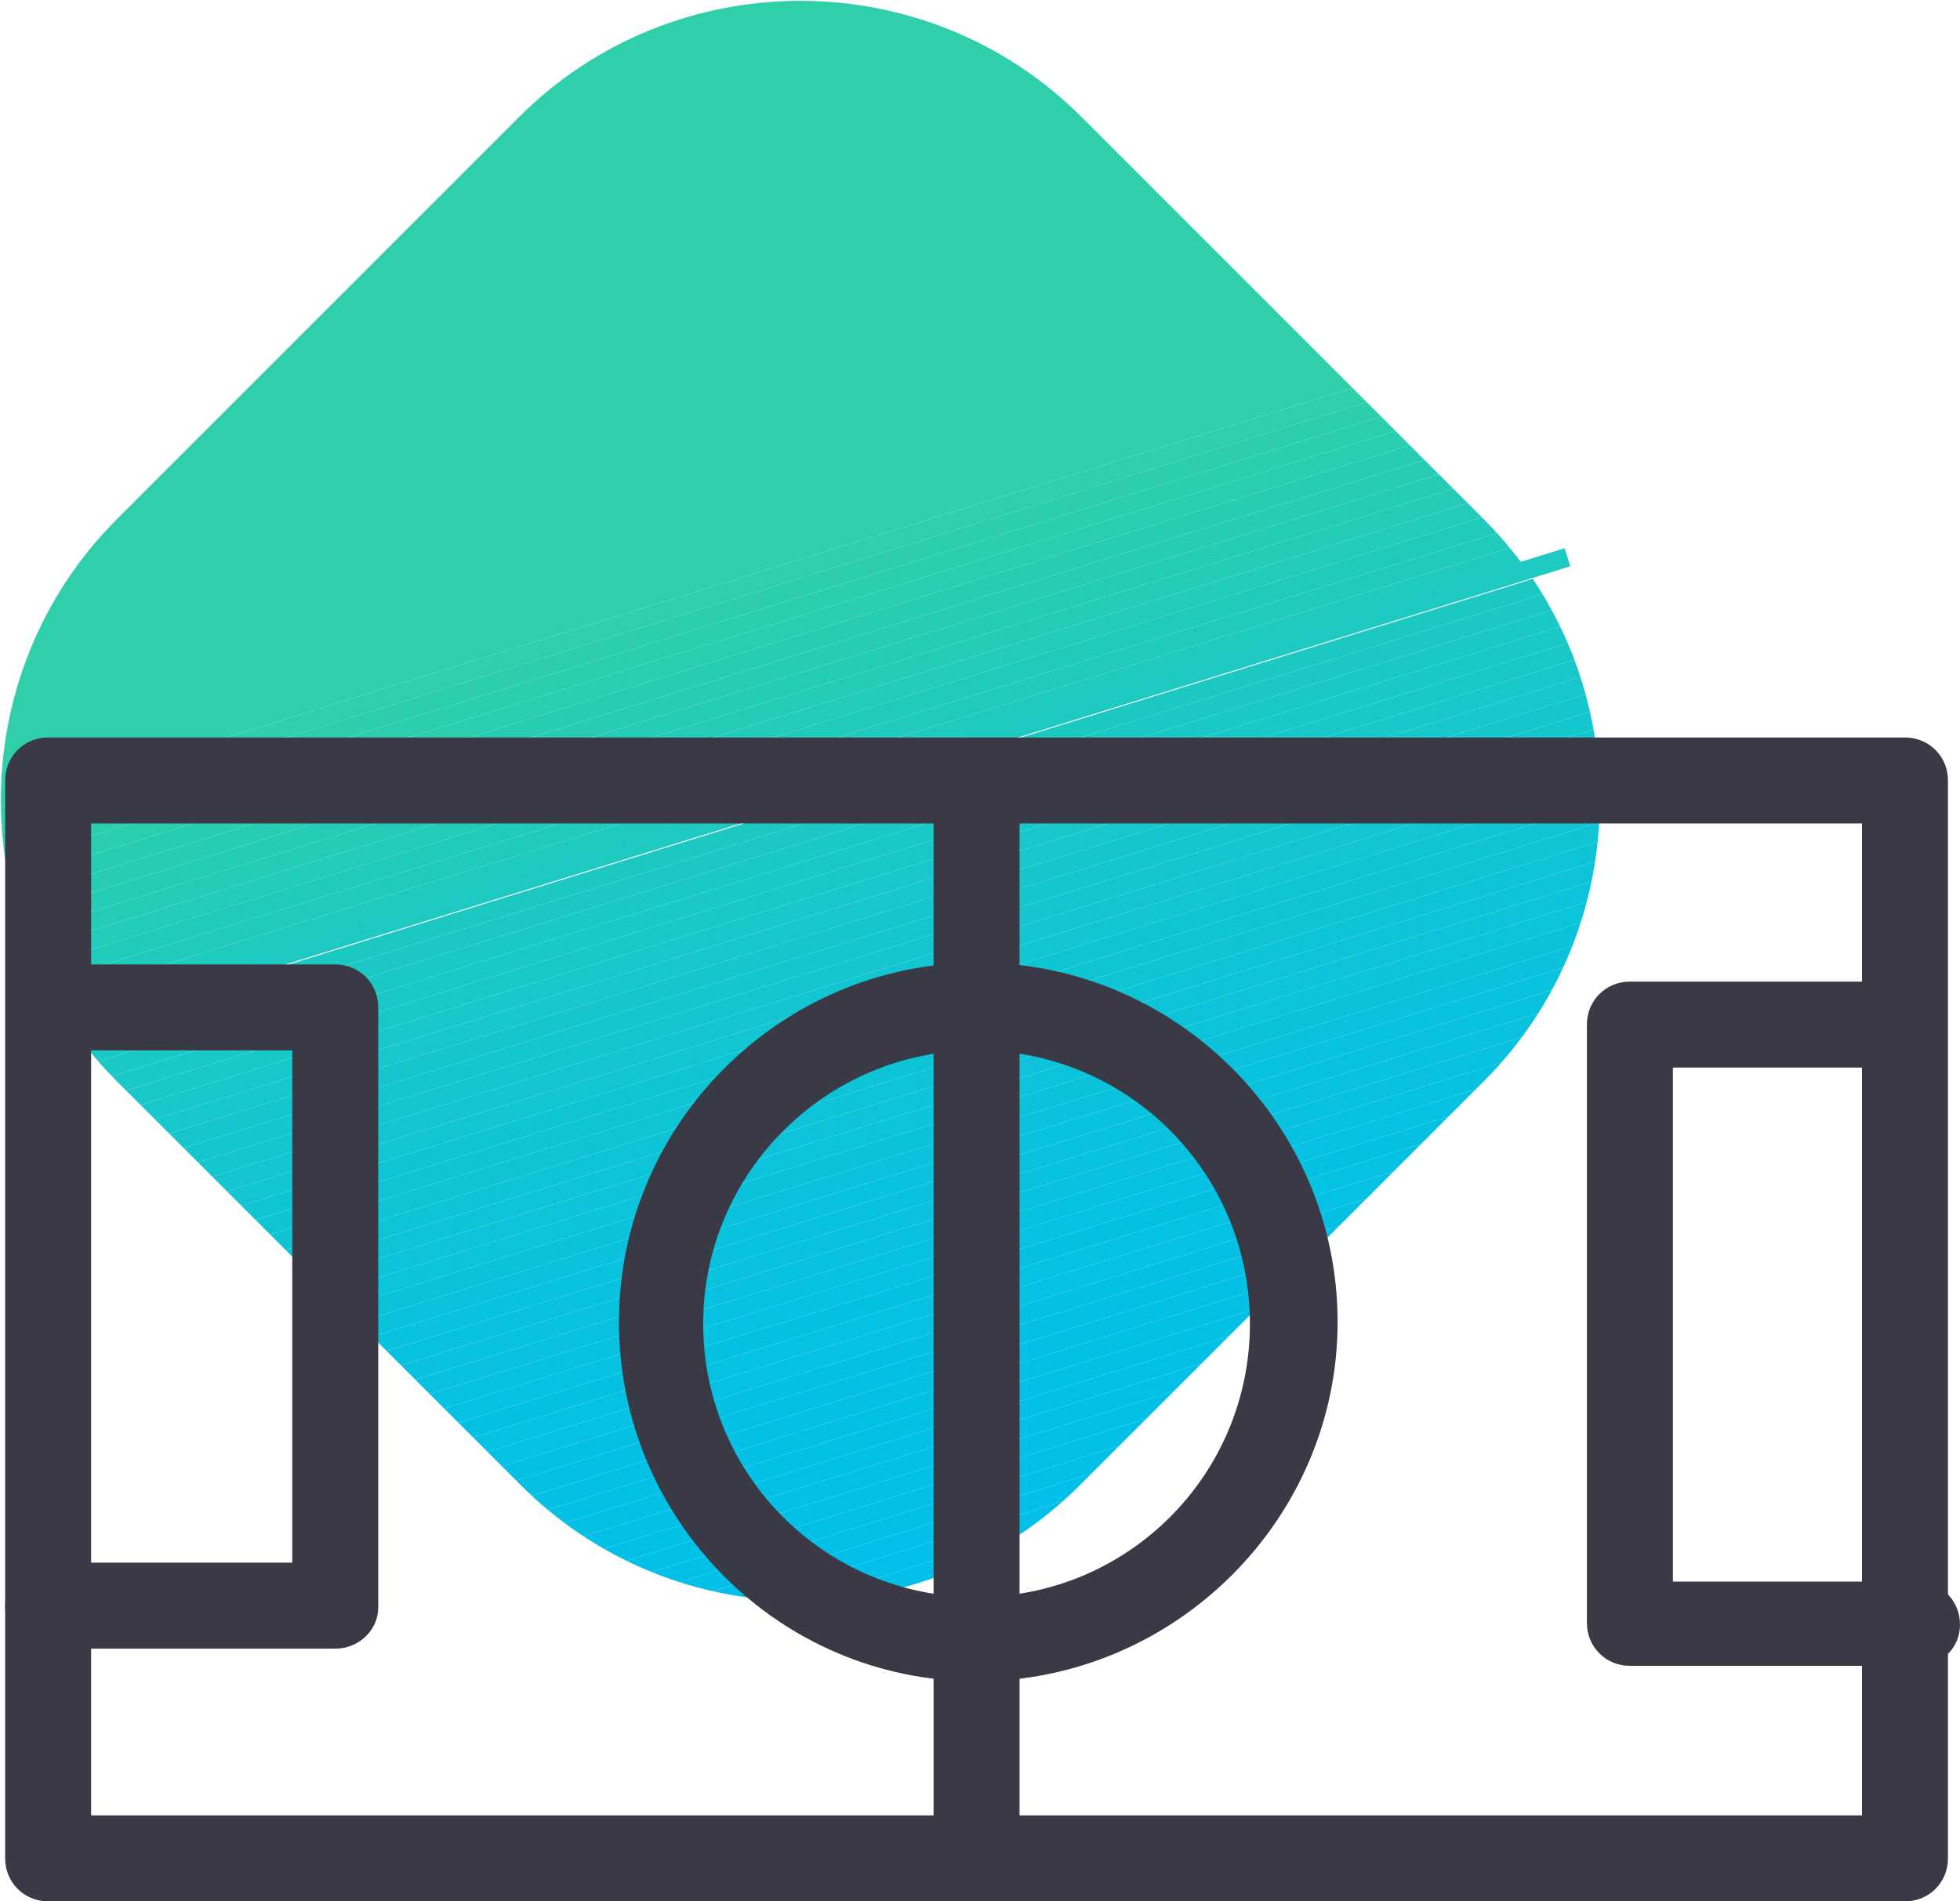<?xml version="1.0" encoding="utf-8"?>
<!-- Generator: Adobe Illustrator 18.1.0, SVG Export Plug-In . SVG Version: 6.00 Build 0)  -->
<svg version="1.1" id="Слой_1" xmlns="http://www.w3.org/2000/svg" xmlns:xlink="http://www.w3.org/1999/xlink" x="0px" y="0px"
	 viewBox="0 0 114 110.6" enable-background="new 0 0 114 110.6" xml:space="preserve">
<g>
	<g>
		<defs>
			<path id="SVGID_1_" d="M30.2,86.3L6.8,62.9c-9-9-9-23.7,0-32.7L30.2,6.8c9-9,23.7-9,32.7,0l23.4,23.4c9,9,9,23.7,0,32.7
				L62.9,86.3C53.9,95.4,39.2,95.4,30.2,86.3z"/>
		</defs>
		<clipPath id="SVGID_2_">
			<use xlink:href="#SVGID_1_"  overflow="visible"/>
		</clipPath>
		<polygon clip-path="url(#SVGID_2_)" fill="#2ECFA9" points="84.6,-2.3 91.1,18.7 -2.3,47.7 -2.3,-2.3 		"/>
		<polygon clip-path="url(#SVGID_2_)" fill="#2ECFA9" points="91.1,18.7 91.4,19.7 -2.3,48.8 -2.3,47.7 		"/>
		<polygon clip-path="url(#SVGID_2_)" fill="#2CCEAB" points="91.4,19.7 91.7,20.7 -2.3,49.9 -2.3,48.8 		"/>
		<polygon clip-path="url(#SVGID_2_)" fill="#2BCEAD" points="91.7,20.7 92,21.7 -2.3,51 -2.3,49.9 		"/>
		<polygon clip-path="url(#SVGID_2_)" fill="#2ACDAF" points="92,21.7 92.3,22.7 -2.3,52.1 -2.3,51 		"/>
		<polygon clip-path="url(#SVGID_2_)" fill="#28CDB1" points="92.3,22.7 92.7,23.7 -2.3,53.2 -2.3,52.1 		"/>
		<polygon clip-path="url(#SVGID_2_)" fill="#27CCB3" points="92.7,23.7 93,24.7 -2.3,54.3 -2.3,53.2 		"/>
		<polygon clip-path="url(#SVGID_2_)" fill="#25CCB5" points="93,24.7 93.3,25.7 -2.3,55.4 -2.3,54.3 		"/>
		<polygon clip-path="url(#SVGID_2_)" fill="#24CBB7" points="93.3,25.7 93.6,26.7 -2.3,56.5 -2.3,55.4 		"/>
		<polygon clip-path="url(#SVGID_2_)" fill="#23CBB9" points="93.6,26.7 93.9,27.7 -2.3,57.6 -2.3,56.5 		"/>
		<polygon clip-path="url(#SVGID_2_)" fill="#21CBBB" points="93.9,27.7 94.2,28.8 -2.3,58.7 -2.3,57.6 		"/>
		<polygon clip-path="url(#SVGID_2_)" fill="#20CABD" points="94.2,28.8 94.5,29.8 -2.3,59.8 -2.3,58.7 		"/>
		<polygon clip-path="url(#SVGID_2_)" fill="#1FCABE" points="94.5,29.8 94.8,30.8 -2.2,60.9 -2.3,60.6 -2.3,59.8 		"/>
		
			<rect x="46" y="-4.5" transform="matrix(-0.296 -0.955 0.955 -0.296 16.016 104.435)" clip-path="url(#SVGID_2_)" fill="#1DC9C0" width="1.1" height="101.6"/>
		<polygon clip-path="url(#SVGID_2_)" fill="#1CC9C2" points="95.2,31.8 95.4,32.5 95.4,32.8 -1.6,62.9 -1.9,61.9 		"/>
		<polygon clip-path="url(#SVGID_2_)" fill="#1BC8C3" points="95.4,33.9 -1.3,63.9 -1.6,62.9 95.4,32.8 		"/>
		<polygon clip-path="url(#SVGID_2_)" fill="#1AC8C5" points="95.4,35 -0.9,64.9 -1.3,63.9 95.4,33.9 		"/>
		<polygon clip-path="url(#SVGID_2_)" fill="#19C8C7" points="95.4,36.1 -0.6,65.9 -0.9,64.9 95.4,35 		"/>
		<polygon clip-path="url(#SVGID_2_)" fill="#18C7C8" points="95.4,37.2 -0.3,66.9 -0.6,65.9 95.4,36.1 		"/>
		<polygon clip-path="url(#SVGID_2_)" fill="#17C7CA" points="95.4,38.3 0,67.9 -0.3,66.9 95.4,37.2 		"/>
		<polygon clip-path="url(#SVGID_2_)" fill="#16C7CB" points="95.4,39.4 0.3,68.9 0,67.9 95.4,38.3 		"/>
		<polygon clip-path="url(#SVGID_2_)" fill="#15C6CC" points="95.4,40.5 0.6,69.9 0.3,68.9 95.4,39.4 		"/>
		<polygon clip-path="url(#SVGID_2_)" fill="#14C6CE" points="95.4,41.6 0.9,70.9 0.6,69.9 95.4,40.5 		"/>
		<polygon clip-path="url(#SVGID_2_)" fill="#13C5CF" points="95.4,42.7 1.2,71.9 0.9,70.9 95.4,41.6 		"/>
		<polygon clip-path="url(#SVGID_2_)" fill="#12C5D0" points="95.4,43.8 1.6,72.9 1.2,71.9 95.4,42.7 		"/>
		<polygon clip-path="url(#SVGID_2_)" fill="#11C5D2" points="95.4,44.9 1.9,73.9 1.6,72.9 95.4,43.8 		"/>
		<polygon clip-path="url(#SVGID_2_)" fill="#10C5D3" points="95.4,46 2.2,74.9 1.9,73.9 95.4,44.9 		"/>
		<polygon clip-path="url(#SVGID_2_)" fill="#0FC4D4" points="95.4,47.1 2.5,75.9 2.2,74.9 95.4,46 		"/>
		<polygon clip-path="url(#SVGID_2_)" fill="#0EC4D5" points="95.4,48.2 2.8,77 2.5,75.9 95.4,47.1 		"/>
		<polygon clip-path="url(#SVGID_2_)" fill="#0DC4D6" points="95.4,49.3 3.1,78 2.8,77 95.4,48.2 		"/>
		<polygon clip-path="url(#SVGID_2_)" fill="#0DC3D8" points="95.4,50.4 3.4,79 3.1,78 95.4,49.3 		"/>
		<polygon clip-path="url(#SVGID_2_)" fill="#0CC3D9" points="95.4,51.5 3.7,80 3.4,79 95.4,50.4 		"/>
		<polygon clip-path="url(#SVGID_2_)" fill="#0BC3DA" points="95.4,52.6 4,81 3.7,80 95.4,51.5 		"/>
		<polygon clip-path="url(#SVGID_2_)" fill="#0AC3DB" points="95.4,53.8 4.4,82 4,81 95.4,52.6 		"/>
		<polygon clip-path="url(#SVGID_2_)" fill="#0AC2DC" points="95.4,54.9 4.7,83 4.4,82 95.4,53.8 		"/>
		<polygon clip-path="url(#SVGID_2_)" fill="#09C2DD" points="95.4,56 5,84 4.7,83 95.4,54.9 		"/>
		<polygon clip-path="url(#SVGID_2_)" fill="#08C2DD" points="95.4,57.1 5.3,85 5,84 95.4,56 		"/>
		<polygon clip-path="url(#SVGID_2_)" fill="#08C2DE" points="95.4,58.2 5.6,86 5.3,85 95.4,57.1 		"/>
		<polygon clip-path="url(#SVGID_2_)" fill="#07C1DF" points="95.4,59.3 5.9,87 5.6,86 95.4,58.2 		"/>
		<polygon clip-path="url(#SVGID_2_)" fill="#07C1E0" points="95.4,60.4 6.2,88 5.9,87 95.4,59.3 		"/>
		<polygon clip-path="url(#SVGID_2_)" fill="#06C1E1" points="95.4,61.5 6.5,89 6.2,88 95.4,60.4 		"/>
		<polygon clip-path="url(#SVGID_2_)" fill="#05C1E1" points="95.4,62.6 6.9,90 6.5,89 95.4,61.5 		"/>
		<polygon clip-path="url(#SVGID_2_)" fill="#05C1E2" points="95.4,63.7 7.2,91 6.9,90 95.4,62.6 		"/>
		<polygon clip-path="url(#SVGID_2_)" fill="#05C1E3" points="95.4,64.8 7.5,92 7.2,91 95.4,63.7 		"/>
		<polygon clip-path="url(#SVGID_2_)" fill="#04C0E3" points="95.4,65.9 7.8,93 7.5,92 95.4,64.8 		"/>
		<polygon clip-path="url(#SVGID_2_)" fill="#04C0E4" points="95.4,67 8.1,94.1 7.8,93 95.4,65.9 		"/>
		<polygon clip-path="url(#SVGID_2_)" fill="#03C0E4" points="95.4,68.1 8.4,95.1 8.1,94.1 95.4,67 		"/>
		<polygon clip-path="url(#SVGID_2_)" fill="#03C0E5" points="95.4,69.2 10.9,95.4 8.5,95.4 8.4,95.1 95.4,68.1 		"/>
		<polygon clip-path="url(#SVGID_2_)" fill="#03C0E5" points="95.4,70.3 14.5,95.4 10.9,95.4 95.4,69.2 		"/>
		<polygon clip-path="url(#SVGID_2_)" fill="#02C0E6" points="95.4,71.4 18,95.4 14.5,95.4 95.4,70.3 		"/>
		<polygon clip-path="url(#SVGID_2_)" fill="#02C0E6" points="95.4,72.5 21.6,95.4 18,95.4 95.4,71.4 		"/>
		<polygon clip-path="url(#SVGID_2_)" fill="#02C0E7" points="95.4,73.6 25.2,95.4 21.6,95.4 95.4,72.5 		"/>
		<polygon clip-path="url(#SVGID_2_)" fill="#01BFE7" points="95.4,74.7 28.7,95.4 25.2,95.4 95.4,73.6 		"/>
		<polygon clip-path="url(#SVGID_2_)" fill="#01BFE7" points="95.4,75.8 32.3,95.4 28.7,95.4 95.4,74.7 		"/>
		<polygon clip-path="url(#SVGID_2_)" fill="#01BFE8" points="95.4,76.9 35.8,95.4 32.3,95.4 95.4,75.8 		"/>
		<polygon clip-path="url(#SVGID_2_)" fill="#01BFE8" points="95.4,78 39.4,95.4 35.8,95.4 95.4,76.9 		"/>
		<polygon clip-path="url(#SVGID_2_)" fill="#01BFE8" points="95.4,79.1 42.9,95.4 39.4,95.4 95.4,78 		"/>
		<polygon clip-path="url(#SVGID_2_)" fill="#00BFE8" points="95.4,80.2 46.5,95.4 42.9,95.4 95.4,79.1 		"/>
		<polygon clip-path="url(#SVGID_2_)" fill="#00BFE9" points="95.4,81.3 50,95.4 46.5,95.4 95.4,80.2 		"/>
		<polygon clip-path="url(#SVGID_2_)" fill="#00BFE9" points="95.4,82.4 53.6,95.4 50,95.4 95.4,81.3 		"/>
		<polygon clip-path="url(#SVGID_2_)" fill="#00BFE9" points="95.4,83.5 57.1,95.4 53.6,95.4 95.4,82.4 		"/>
		<polygon clip-path="url(#SVGID_2_)" fill="#00BFE9" points="95.4,84.6 60.7,95.4 57.1,95.4 95.4,83.5 		"/>
		<polygon clip-path="url(#SVGID_2_)" fill="#00BFE9" points="95.4,85.7 64.3,95.4 60.7,95.4 95.4,84.6 		"/>
		<polygon clip-path="url(#SVGID_2_)" fill="#00BFE9" points="95.4,86.8 67.8,95.4 64.3,95.4 95.4,85.7 		"/>
		<polygon clip-path="url(#SVGID_2_)" fill="#00BFE9" points="95.4,87.9 71.4,95.4 67.8,95.4 95.4,86.8 		"/>
		<polygon clip-path="url(#SVGID_2_)" fill="#00BFE9" points="71.4,95.4 95.4,87.9 95.4,95.4 		"/>
	</g>
</g>
<g>
	<g>
		<path fill="#393A45" d="M110.8,110.6H2.8c-1.4,0-2.5-1.1-2.5-2.5V45.4c0-1.4,1.1-2.5,2.5-2.5h108c1.4,0,2.5,1.1,2.5,2.5v62.7
			C113.3,109.5,112.2,110.6,110.8,110.6z M5.3,105.6h103V47.9H5.3V105.6z"/>
	</g>
	<g>
		<path fill="#393A45" d="M56.8,108.9c-1.4,0-2.5-1.1-2.5-2.5v-59c0-1.4,1.1-2.5,2.5-2.5s2.5,1.1,2.5,2.5v59
			C59.3,107.8,58.2,108.9,56.8,108.9z"/>
	</g>
	<g>
		<path fill="#393A45" d="M56.8,97.8C45.3,97.8,36,88.4,36,76.9s9.4-20.9,20.9-20.9s20.9,9.4,20.9,20.9S68.3,97.8,56.8,97.8z
			 M56.8,61.1c-8.7,0-15.9,7.1-15.9,15.9s7.1,15.9,15.9,15.9s15.9-7.1,15.9-15.9S65.6,61.1,56.8,61.1z"/>
	</g>
	<g>
		<path fill="#393A45" d="M19.5,95.9H2.8c-1.4,0-2.5-1.1-2.5-2.5s1.1-2.5,2.5-2.5H17V61.1H4.5c-1.4,0-2.5-1.1-2.5-2.5
			s1.1-2.5,2.5-2.5h15c1.4,0,2.5,1.1,2.5,2.5v34.9C22,94.8,20.9,95.9,19.5,95.9z"/>
	</g>
	<g>
		<path fill="#393A45" d="M111.5,96.9H94.8c-1.4,0-2.5-1.1-2.5-2.5V59.6c0-1.4,1.1-2.5,2.5-2.5h15c1.4,0,2.5,1.1,2.5,2.5
			s-1.1,2.5-2.5,2.5H97.3v29.9h14.2c1.4,0,2.5,1.1,2.5,2.5S112.9,96.9,111.5,96.9z"/>
	</g>
</g>
</svg>
